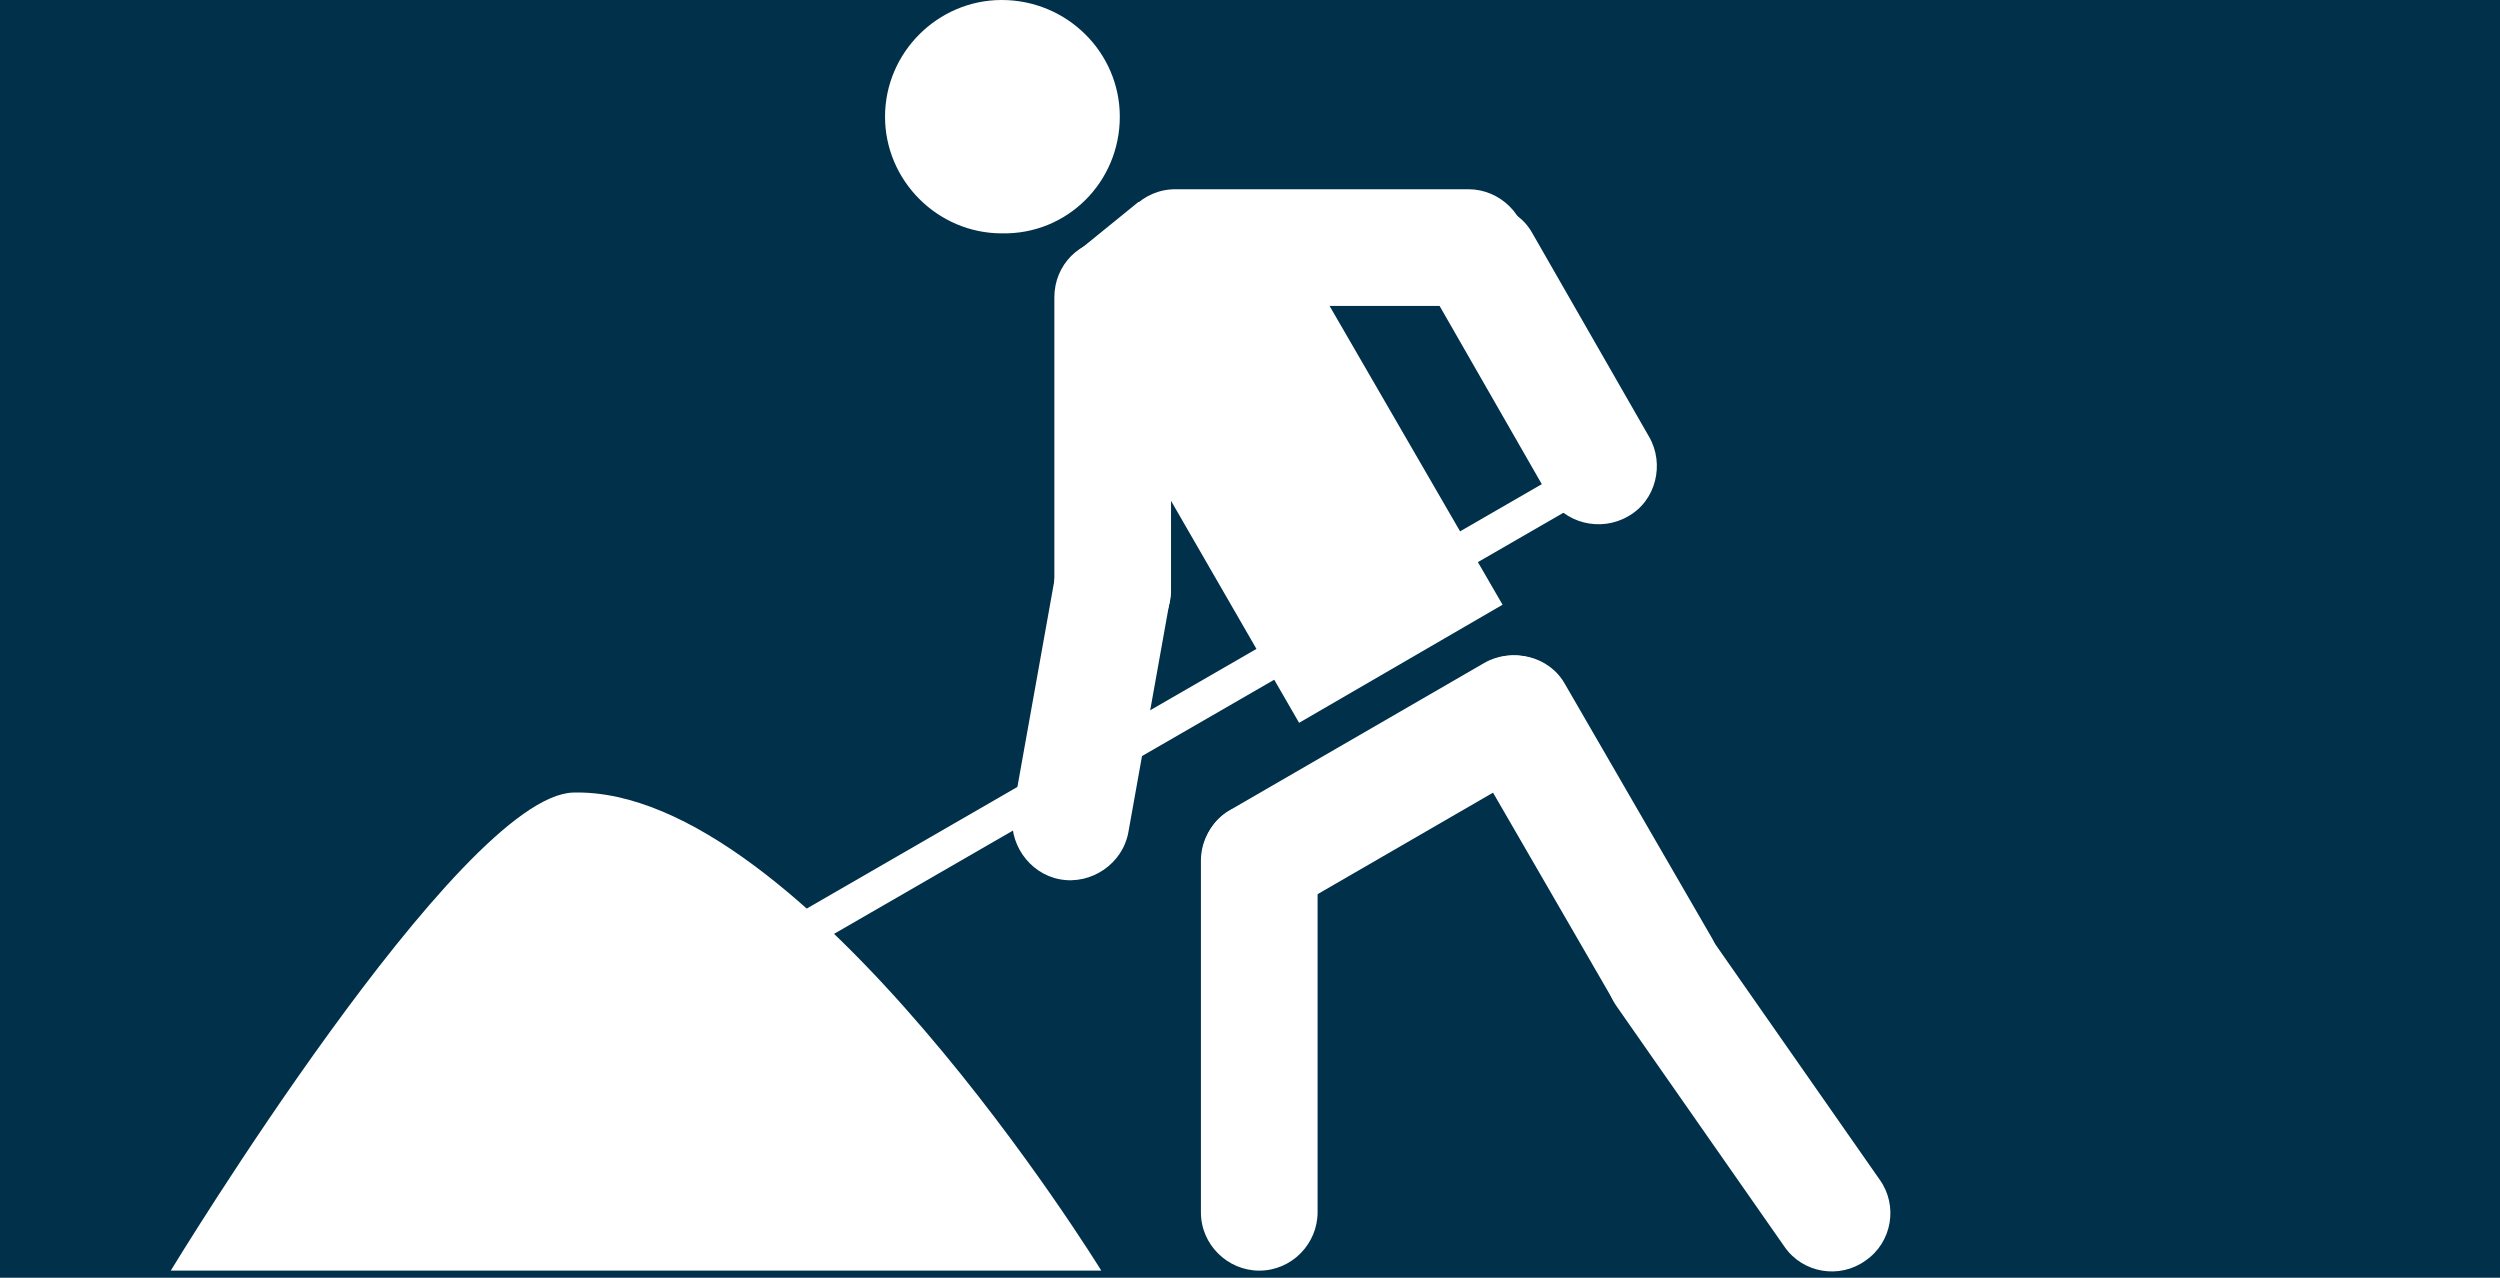 <?xml version="1.0" encoding="utf-8"?>
<!-- Generator: Adobe Illustrator 19.2.1, SVG Export Plug-In . SVG Version: 6.00 Build 0)  -->
<svg version="1.1" id="Ebene_1" xmlns="http://www.w3.org/2000/svg" xmlns:xlink="http://www.w3.org/1999/xlink" x="0px" y="0px"
	 viewBox="0 0 175.7 89.8" style="enable-background:new 0 0 175.7 89.8;" xml:space="preserve">
<style type="text/css">
	.st0{fill:#00304A;}
	.st1{clip-path:url(#SVGID_2_);fill:#FFFFFF;}
	.st2{clip-path:url(#SVGID_4_);fill:#FFFFFF;}
	.st3{clip-path:url(#SVGID_6_);fill:#FFFFFF;}
	.st4{clip-path:url(#SVGID_8_);fill:#FFFFFF;}
	.st5{clip-path:url(#SVGID_10_);fill:#FFFFFF;}
	.st6{clip-path:url(#SVGID_12_);fill:#FFFFFF;}
	.st7{clip-path:url(#SVGID_14_);fill:#FFFFFF;}
	.st8{clip-path:url(#SVGID_16_);fill:#FFFFFF;}
	.st9{clip-path:url(#SVGID_18_);fill:#FFFFFF;}
	.st10{clip-path:url(#SVGID_20_);fill:#FFFFFF;}
	.st11{clip-path:url(#SVGID_22_);fill:#FFFFFF;}
	.st12{clip-path:url(#SVGID_24_);fill:#FFFFFF;}
</style>
<g>
	<rect class="st0" width="175.7" height="89.8"/>
	<g>
		<g>
			<defs>
				<rect id="SVGID_1_" x="12" width="121.4" height="89.8"/>
			</defs>
			<clipPath id="SVGID_2_">
				<use xlink:href="#SVGID_1_"  style="overflow:visible;"/>
			</clipPath>
			<path class="st1" d="M78.7,8.2C78.7,3.7,75,0,70.4,0c-4.5,0-8.2,3.7-8.2,8.2s3.7,8.2,8.2,8.2C75,16.5,78.7,12.8,78.7,8.2"/>
		</g>
		<g>
			<defs>
				<rect id="SVGID_3_" x="12" width="121.4" height="89.8"/>
			</defs>
			<clipPath id="SVGID_4_">
				<use xlink:href="#SVGID_3_"  style="overflow:visible;"/>
			</clipPath>
			<path class="st2" d="M77.4,89.3H12c0,0,20.3-33.4,28.3-33.6C56.5,55.3,77.4,89.3,77.4,89.3"/>
		</g>
		<g>
			<defs>
				<rect id="SVGID_5_" x="12" width="121.4" height="89.8"/>
			</defs>
			<clipPath id="SVGID_6_">
				<use xlink:href="#SVGID_5_"  style="overflow:visible;"/>
			</clipPath>
			<path class="st3" d="M84.4,60.5v24.7c0,2.3,1.9,4.1,4.1,4.1c2.3,0,4.1-1.9,4.1-4.1V60.5c0-2.3-1.9-4.1-4.1-4.1
				S84.4,58.2,84.4,60.5"/>
		</g>
		<g>
			<defs>
				<rect id="SVGID_7_" x="12" width="121.4" height="89.8"/>
			</defs>
			<clipPath id="SVGID_8_">
				<use xlink:href="#SVGID_7_"  style="overflow:visible;"/>
			</clipPath>
			<path class="st4" d="M90.6,64l17.8-10.3c2-1.1,2.6-3.7,1.5-5.6c-1.1-2-3.7-2.6-5.6-1.5L86.5,56.9c-2,1.1-2.6,3.7-1.5,5.6
				C86.1,64.5,88.6,65.2,90.6,64"/>
		</g>
		<g>
			<defs>
				<rect id="SVGID_9_" x="12" width="121.4" height="89.8"/>
			</defs>
			<clipPath id="SVGID_10_">
				<use xlink:href="#SVGID_9_"  style="overflow:visible;"/>
			</clipPath>
			<path class="st5" d="M102.9,52.2L113.2,70c1.1,2,3.7,2.6,5.6,1.5c2-1.1,2.6-3.7,1.5-5.6L110,48.1c-1.1-2-3.7-2.6-5.6-1.5
				C102.4,47.7,101.7,50.3,102.9,52.2"/>
		</g>
		<g>
			<defs>
				<rect id="SVGID_11_" x="12" width="121.4" height="89.8"/>
			</defs>
			<clipPath id="SVGID_12_">
				<use xlink:href="#SVGID_11_"  style="overflow:visible;"/>
			</clipPath>
			<path class="st6" d="M82.6,21.5h20.6c2.3,0,4.1-1.9,4.1-4.1c0-2.3-1.9-4.1-4.1-4.1H82.6c-2.3,0-4.1,1.9-4.1,4.1
				C78.4,19.6,80.3,21.5,82.6,21.5"/>
		</g>
		<g>
			<defs>
				<rect id="SVGID_13_" x="12" width="121.4" height="89.8"/>
			</defs>
			<clipPath id="SVGID_14_">
				<use xlink:href="#SVGID_13_"  style="overflow:visible;"/>
			</clipPath>
			<path class="st7" d="M74.1,20.9v20.6c0,2.3,1.9,4.1,4.1,4.1c2.3,0,4.1-1.9,4.1-4.1V20.9c0-2.3-1.9-4.1-4.1-4.1
				C75.9,16.8,74.1,18.6,74.1,20.9"/>
		</g>
		<g>
			<defs>
				<rect id="SVGID_15_" x="12" width="121.4" height="89.8"/>
			</defs>
			<clipPath id="SVGID_16_">
				<use xlink:href="#SVGID_15_"  style="overflow:visible;"/>
			</clipPath>
			<path class="st8" d="M115.9,30.7l-8.2-14.3c-1.1-2-3.7-2.6-5.6-1.5c-2,1.1-2.6,3.7-1.5,5.6l8.2,14.3c1.1,2,3.7,2.6,5.6,1.5
				C116.4,35.2,117,32.6,115.9,30.7"/>
		</g>
		<g>
			<defs>
				<rect id="SVGID_17_" x="12" width="121.4" height="89.8"/>
			</defs>
			<clipPath id="SVGID_18_">
				<use xlink:href="#SVGID_17_"  style="overflow:visible;"/>
			</clipPath>
			<path class="st9" d="M79.3,58.5l2.9-16.2c0.4-2.2-1.1-4.4-3.3-4.8c-2.2-0.4-4.4,1.1-4.8,3.3L71.2,57c-0.4,2.2,1.1,4.4,3.3,4.8
				C76.7,62.2,78.9,60.7,79.3,58.5"/>
		</g>
		<g>
			<defs>
				<rect id="SVGID_19_" x="12" width="121.4" height="89.8"/>
			</defs>
			<clipPath id="SVGID_20_">
				<use xlink:href="#SVGID_19_"  style="overflow:visible;"/>
			</clipPath>
			<polygon class="st10" points="91.3,50.8 105.6,42.5 89.1,14 80,14.2 75.2,18.1 74.8,22.2 			"/>
		</g>
		<g>
			<defs>
				<rect id="SVGID_21_" x="12" width="121.4" height="89.8"/>
			</defs>
			<clipPath id="SVGID_22_">
				<use xlink:href="#SVGID_21_"  style="overflow:visible;"/>
			</clipPath>
			<path class="st11" d="M113.6,70.7l11.8,16.9c1.3,1.9,3.9,2.3,5.7,1c1.9-1.3,2.3-3.9,1-5.7L120.3,66c-1.3-1.9-3.9-2.3-5.7-1
				C112.8,66.2,112.3,68.8,113.6,70.7"/>
		</g>
		<g>
			<defs>
				
					<rect id="SVGID_23_" x="33.9" y="4.7" transform="matrix(0.866 -0.5 0.5 0.866 -12.146 53.94)" width="121.4" height="89.8"/>
			</defs>
			<clipPath id="SVGID_24_">
				<use xlink:href="#SVGID_23_"  style="overflow:visible;"/>
			</clipPath>
			<rect x="50" y="48.9" transform="matrix(0.866 -0.5 0.5 0.866 -13.976 48.194)" class="st12" width="65.9" height="2.5"/>
		</g>
	</g>
</g>
</svg>
